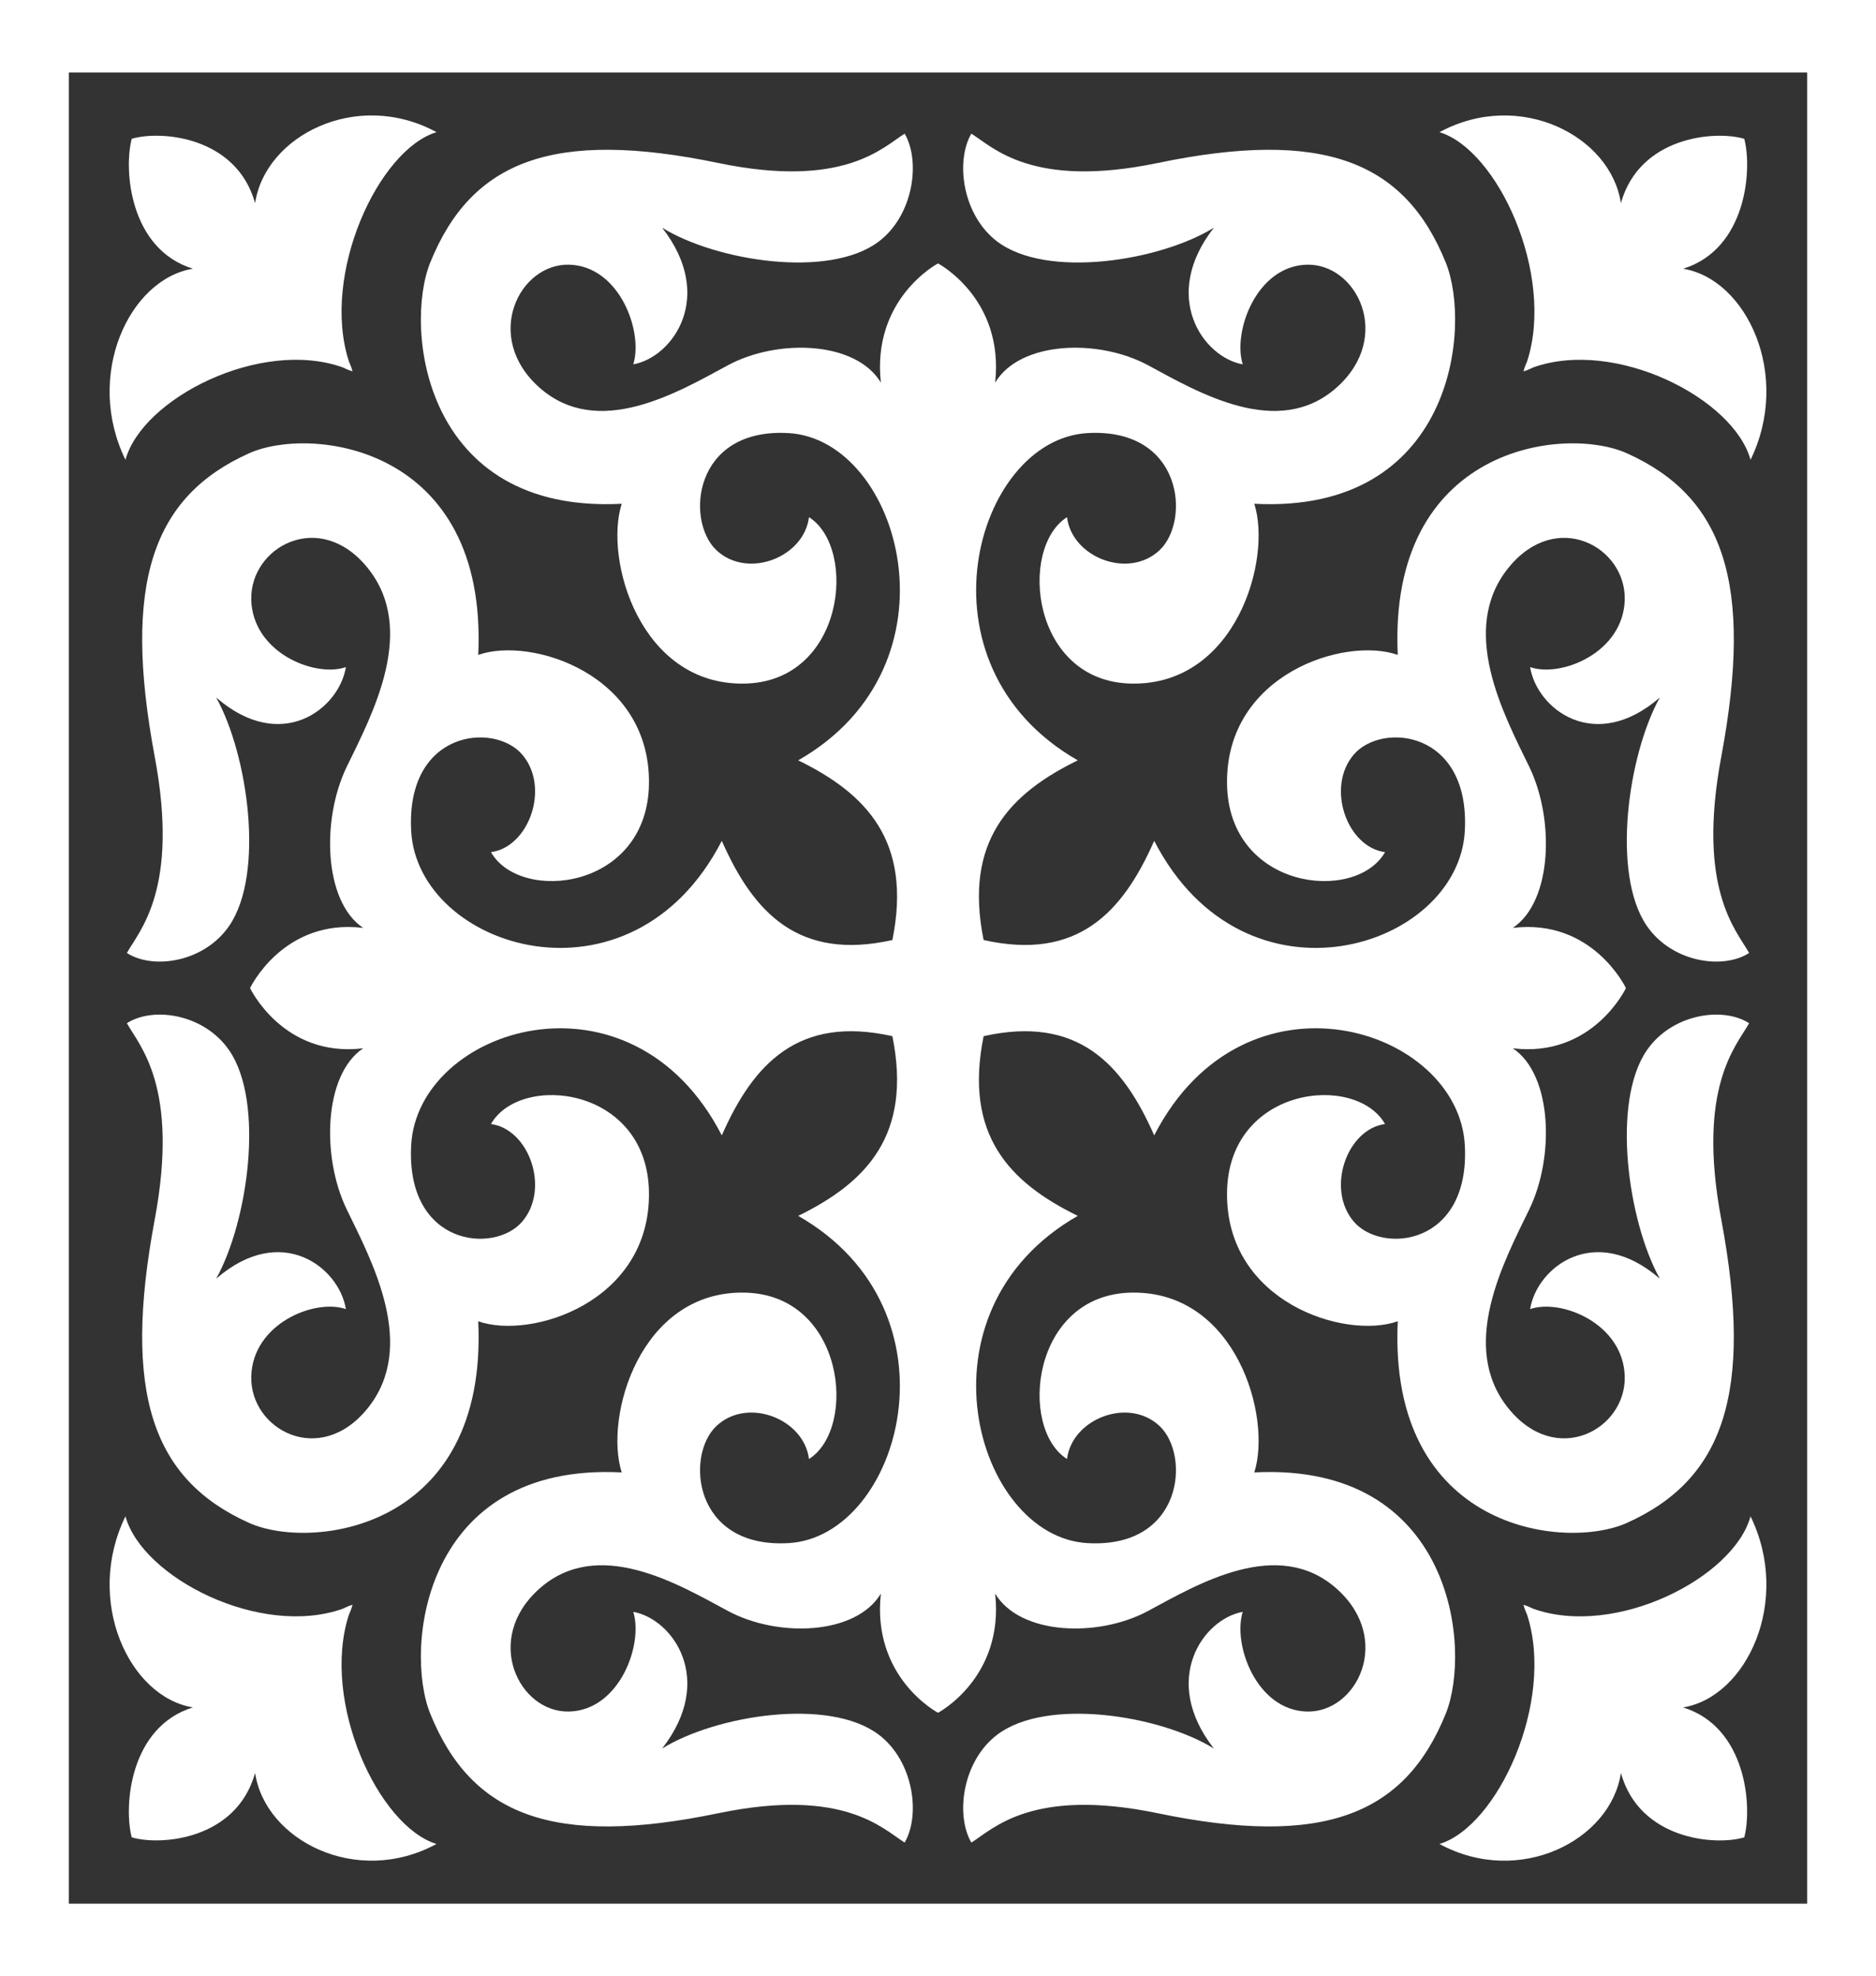 <?xml version="1.0" encoding="UTF-8"?> <svg xmlns="http://www.w3.org/2000/svg" xmlns:xlink="http://www.w3.org/1999/xlink" xmlns:xodm="http://www.corel.com/coreldraw/odm/2003" xml:space="preserve" width="179.774mm" height="189.352mm" version="1.1" style="shape-rendering:geometricPrecision; text-rendering:geometricPrecision; image-rendering:optimizeQuality; fill-rule:evenodd; clip-rule:evenodd" viewBox="0 0 998.81 1052.03"><rect x="0" y="0" width="998.81" height="1052.03" fill="#333333" stroke="none"/> <defs> <style type="text/css"> .fil0 {fill:white;fill-rule:nonzero} </style> </defs> <g id="Слой_x0020_1">  <g id="_1289717028592"> <path class="fil0" d="M813.15 859.91c-0.89,-1.99 -1.58,-3.86 -2.03,-5.57 1.62,0.47 3.4,1.2 5.29,2.14 43.79,15.48 106.64,-16.57 115.6,-49.23 21.92,44.84 -1.93,96.16 -35.91,101.73 33.9,10.46 36.89,53.14 32.56,69.17 -15.21,4.57 -55.74,1.41 -65.67,-34.29 -5.28,35.79 -54.01,60.9 -96.58,37.82 31.01,-9.44 61.44,-75.64 46.74,-121.76z"></path> <path class="fil0" d="M66.8 807.24c8.96,32.66 71.81,64.71 115.6,49.23 1.89,-0.94 3.67,-1.67 5.29,-2.14 -0.45,1.71 -1.14,3.58 -2.03,5.57 -14.7,46.12 15.73,112.32 46.74,121.76 -42.57,23.08 -91.3,-2.03 -96.58,-37.82 -9.93,35.71 -50.45,38.86 -65.67,34.29 -4.34,-16.03 -1.34,-58.71 32.56,-69.17 -33.98,-5.56 -57.82,-56.89 -35.91,-101.73z"></path> <path class="fil0" d="M185.66 192.12c0.89,1.99 1.58,3.86 2.03,5.57 -1.63,-0.47 -3.4,-1.2 -5.29,-2.14 -43.79,-15.48 -106.64,16.57 -115.6,49.23 -21.92,-44.84 1.93,-96.17 35.91,-101.73 -33.9,-10.46 -36.9,-53.14 -32.56,-69.17 15.21,-4.57 55.74,-1.41 65.67,34.29 5.28,-35.79 54.01,-60.9 96.58,-37.82 -31.01,9.44 -61.44,75.64 -46.74,121.76z"></path> <path class="fil0" d="M667.8 268.19c9.46,29.64 -9.74,96.51 -65.09,95.74 -53.64,-0.75 -60.6,-72.19 -34.61,-88.6 2.6,21.42 32.77,33.22 49.33,17.52 16.55,-15.69 12.33,-65.25 -38.55,-62.28 -59.6,3.49 -93.97,123.39 -5.05,174.21 -36.19,17.69 -60.78,42.93 -50.14,95.66 50.06,11.21 74.03,-14.7 90.82,-52.81 48.25,93.66 162.08,57.46 165.39,-5.32 2.83,-53.59 -44.23,-58.04 -59.13,-40.6 -14.9,17.44 -3.7,49.21 16.64,51.95 -15.58,27.38 -83.41,20.04 -84.12,-36.46 -0.73,-58.29 62.75,-78.52 90.9,-68.55 -5.2,-111.24 88.85,-122.23 121.96,-107.36 51.34,23.05 67.64,68.87 50.28,161.57 -13.24,70.75 8.21,92.52 14.83,104.48 -14.03,9.04 -41.24,4.94 -54.53,-14.53 -18.99,-27.84 -9.84,-91.27 6.99,-121.48 -34.77,30.14 -65.51,5.98 -69.06,-16.19 16.56,5.73 49.67,-7.72 50.38,-35.87 0.71,-28.15 -36.42,-48.58 -61.96,-16.94 -26.62,32.97 -2.44,77.97 11.12,105.87 13.56,27.9 12.3,71.74 -8.75,85.78 42.57,-5.15 60.23,32.05 60.23,32.05 0,0 -17.66,37.2 -60.23,32.05 21.05,14.03 22.31,57.88 8.75,85.78 -13.56,27.9 -37.74,72.9 -11.12,105.87 25.54,31.64 62.67,11.21 61.96,-16.94 -0.71,-28.15 -33.82,-41.6 -50.38,-35.87 3.55,-22.17 34.29,-46.33 69.06,-16.19 -16.83,-30.22 -25.98,-93.64 -6.99,-121.48 13.28,-19.47 40.49,-23.57 54.53,-14.53 -6.62,11.96 -28.08,33.73 -14.83,104.48 17.35,92.69 1.05,138.52 -50.28,161.56 -33.11,14.86 -127.16,3.88 -121.96,-107.36 -28.14,9.96 -91.63,-10.26 -90.9,-68.55 0.71,-56.5 68.54,-63.84 84.12,-36.46 -20.34,2.74 -31.54,34.52 -16.64,51.95 14.9,17.44 61.95,12.98 59.13,-40.6 -3.31,-62.77 -117.15,-98.98 -165.39,-5.31 -16.79,-38.11 -40.76,-64.02 -90.82,-52.81 -10.64,52.73 13.95,77.97 50.14,95.66 -88.92,50.82 -54.55,170.72 5.05,174.21 50.88,2.98 55.1,-46.58 38.55,-62.28 -16.56,-15.69 -46.72,-3.9 -49.33,17.52 -25.99,-16.42 -19.02,-87.85 34.61,-88.6 55.34,-0.77 74.55,66.09 65.09,95.74 105.61,-5.48 116.04,93.58 101.93,128.46 -21.88,54.07 -65.39,71.24 -153.39,52.96 -67.17,-13.95 -87.84,8.65 -99.19,15.62 -8.58,-14.78 -4.69,-43.44 13.79,-57.43 26.43,-20 86.65,-10.36 115.34,7.36 -28.62,-36.62 -5.68,-69 15.37,-72.74 -5.44,17.44 7.33,52.31 34.06,53.06 26.73,0.75 46.12,-38.36 16.08,-65.27 -31.31,-28.04 -74.03,-2.57 -100.51,11.71 -26.49,14.28 -68.11,12.95 -81.44,-9.22 4.89,44.84 -30.43,63.44 -30.43,63.44 0,0 -35.32,-18.6 -30.43,-63.44 -13.32,22.17 -54.95,23.5 -81.44,9.22 -26.49,-14.28 -69.21,-39.75 -100.52,-11.71 -30.03,26.9 -10.64,66.01 16.08,65.27 26.72,-0.75 39.5,-35.62 34.06,-53.06 21.05,3.74 43.99,36.12 15.37,72.74 28.69,-17.72 88.9,-27.37 115.34,-7.36 18.49,13.99 22.37,42.65 13.79,57.43 -11.35,-6.97 -32.03,-29.57 -99.19,-15.62 -88,18.28 -131.51,1.11 -153.39,-52.96 -14.11,-34.88 -3.68,-133.94 101.93,-128.46 -9.46,-29.64 9.74,-96.51 65.08,-95.74 53.64,0.75 60.61,72.19 34.62,88.6 -2.6,-21.42 -32.77,-33.22 -49.33,-17.52 -16.55,15.69 -12.33,65.25 38.55,62.28 59.6,-3.49 93.97,-123.39 5.05,-174.21 36.18,-17.69 60.78,-42.93 50.14,-95.66 -50.06,-11.21 -74.03,14.7 -90.82,52.81 -48.25,-93.66 -162.08,-57.46 -165.39,5.31 -2.83,53.59 44.23,58.04 59.13,40.6 14.9,-17.44 3.7,-49.21 -16.64,-51.95 15.58,-27.38 83.41,-20.04 84.12,36.46 0.73,58.29 -62.75,78.52 -90.9,68.55 5.2,111.24 -88.85,122.23 -121.96,107.36 -51.34,-23.04 -67.64,-68.87 -50.28,-161.56 13.24,-70.75 -8.21,-92.52 -14.83,-104.48 14.03,-9.04 41.24,-4.94 54.53,14.53 18.99,27.84 9.84,91.27 -6.99,121.48 34.77,-30.14 65.51,-5.98 69.06,16.19 -16.55,-5.73 -49.67,7.72 -50.38,35.87 -0.71,28.15 36.42,48.58 61.96,16.94 26.62,-32.97 2.44,-77.97 -11.12,-105.87 -13.56,-27.9 -12.3,-71.74 8.75,-85.78 -42.57,5.15 -60.23,-32.05 -60.23,-32.05 0,0 17.66,-37.2 60.23,-32.05 -21.05,-14.03 -22.31,-57.88 -8.75,-85.78 13.56,-27.9 37.74,-72.9 11.12,-105.87 -25.54,-31.64 -62.67,-11.21 -61.96,16.94 0.71,28.15 33.82,41.6 50.38,35.87 -3.55,22.17 -34.29,46.33 -69.06,16.19 16.83,30.22 25.98,93.64 6.99,121.48 -13.28,19.47 -40.5,23.57 -54.53,14.53 6.62,-11.96 28.08,-33.73 14.83,-104.48 -17.35,-92.69 -1.05,-138.52 50.28,-161.57 33.11,-14.86 127.16,-3.88 121.96,107.36 28.14,-9.96 91.63,10.26 90.9,68.55 -0.71,56.5 -68.53,63.83 -84.12,36.46 20.34,-2.74 31.54,-34.52 16.64,-51.95 -14.9,-17.44 -61.95,-12.98 -59.13,40.6 3.31,62.77 117.15,98.98 165.39,5.32 16.79,38.11 40.76,64.02 90.82,52.81 10.64,-52.73 -13.95,-77.97 -50.14,-95.66 88.93,-50.82 54.55,-170.72 -5.05,-174.21 -50.88,-2.98 -55.1,46.58 -38.55,62.28 16.56,15.69 46.72,3.9 49.33,-17.52 25.99,16.41 19.02,87.85 -34.62,88.6 -55.34,0.77 -74.54,-66.1 -65.08,-95.74 -105.61,5.48 -116.04,-93.58 -101.93,-128.45 21.88,-54.07 65.39,-71.24 153.39,-52.96 67.17,13.95 87.84,-8.65 99.19,-15.62 8.58,14.78 4.69,43.44 -13.79,57.43 -26.43,20 -86.65,10.36 -115.34,-7.36 28.62,36.62 5.68,69 -15.37,72.74 5.44,-17.44 -7.33,-52.31 -34.06,-53.06 -26.73,-0.75 -46.12,38.36 -16.08,65.26 31.31,28.04 74.03,2.57 100.52,-11.71 26.49,-14.28 68.11,-12.95 81.44,9.22 -4.89,-44.84 30.43,-63.44 30.43,-63.44 0,0 35.32,18.6 30.43,63.44 13.32,-22.17 54.95,-23.5 81.44,-9.22 26.49,14.28 69.21,39.75 100.51,11.71 30.04,-26.9 10.64,-66.01 -16.08,-65.26 -26.72,0.75 -39.5,35.62 -34.06,53.06 -21.05,-3.74 -43.99,-36.12 -15.37,-72.74 -28.69,17.72 -88.9,27.37 -115.34,7.36 -18.49,-13.99 -22.38,-42.65 -13.79,-57.43 11.35,6.97 32.03,29.57 99.19,15.62 88,-18.28 131.51,-1.11 153.39,52.96 14.11,34.87 3.68,133.94 -101.93,128.45z"></path> <path class="fil0" d="M932.01 244.79c-8.96,-32.66 -71.81,-64.71 -115.6,-49.23 -1.89,0.94 -3.67,1.67 -5.29,2.14 0.45,-1.71 1.14,-3.58 2.03,-5.57 14.7,-46.12 -15.73,-112.32 -46.74,-121.76 42.57,-23.08 91.3,2.03 96.58,37.82 9.93,-35.71 50.45,-38.86 65.67,-34.29 4.34,16.03 1.34,58.71 -32.56,69.17 33.98,5.56 57.82,56.89 35.91,101.73z"></path> <path class="fil0" d="M962.18 38.58l-925.55 0 0 974.87 925.55 0 0 -974.87zm-962.18 1013.45l0 -1052.03 998.81 0 0 1052.03 -998.81 0z"></path> </g> </g> </svg> 